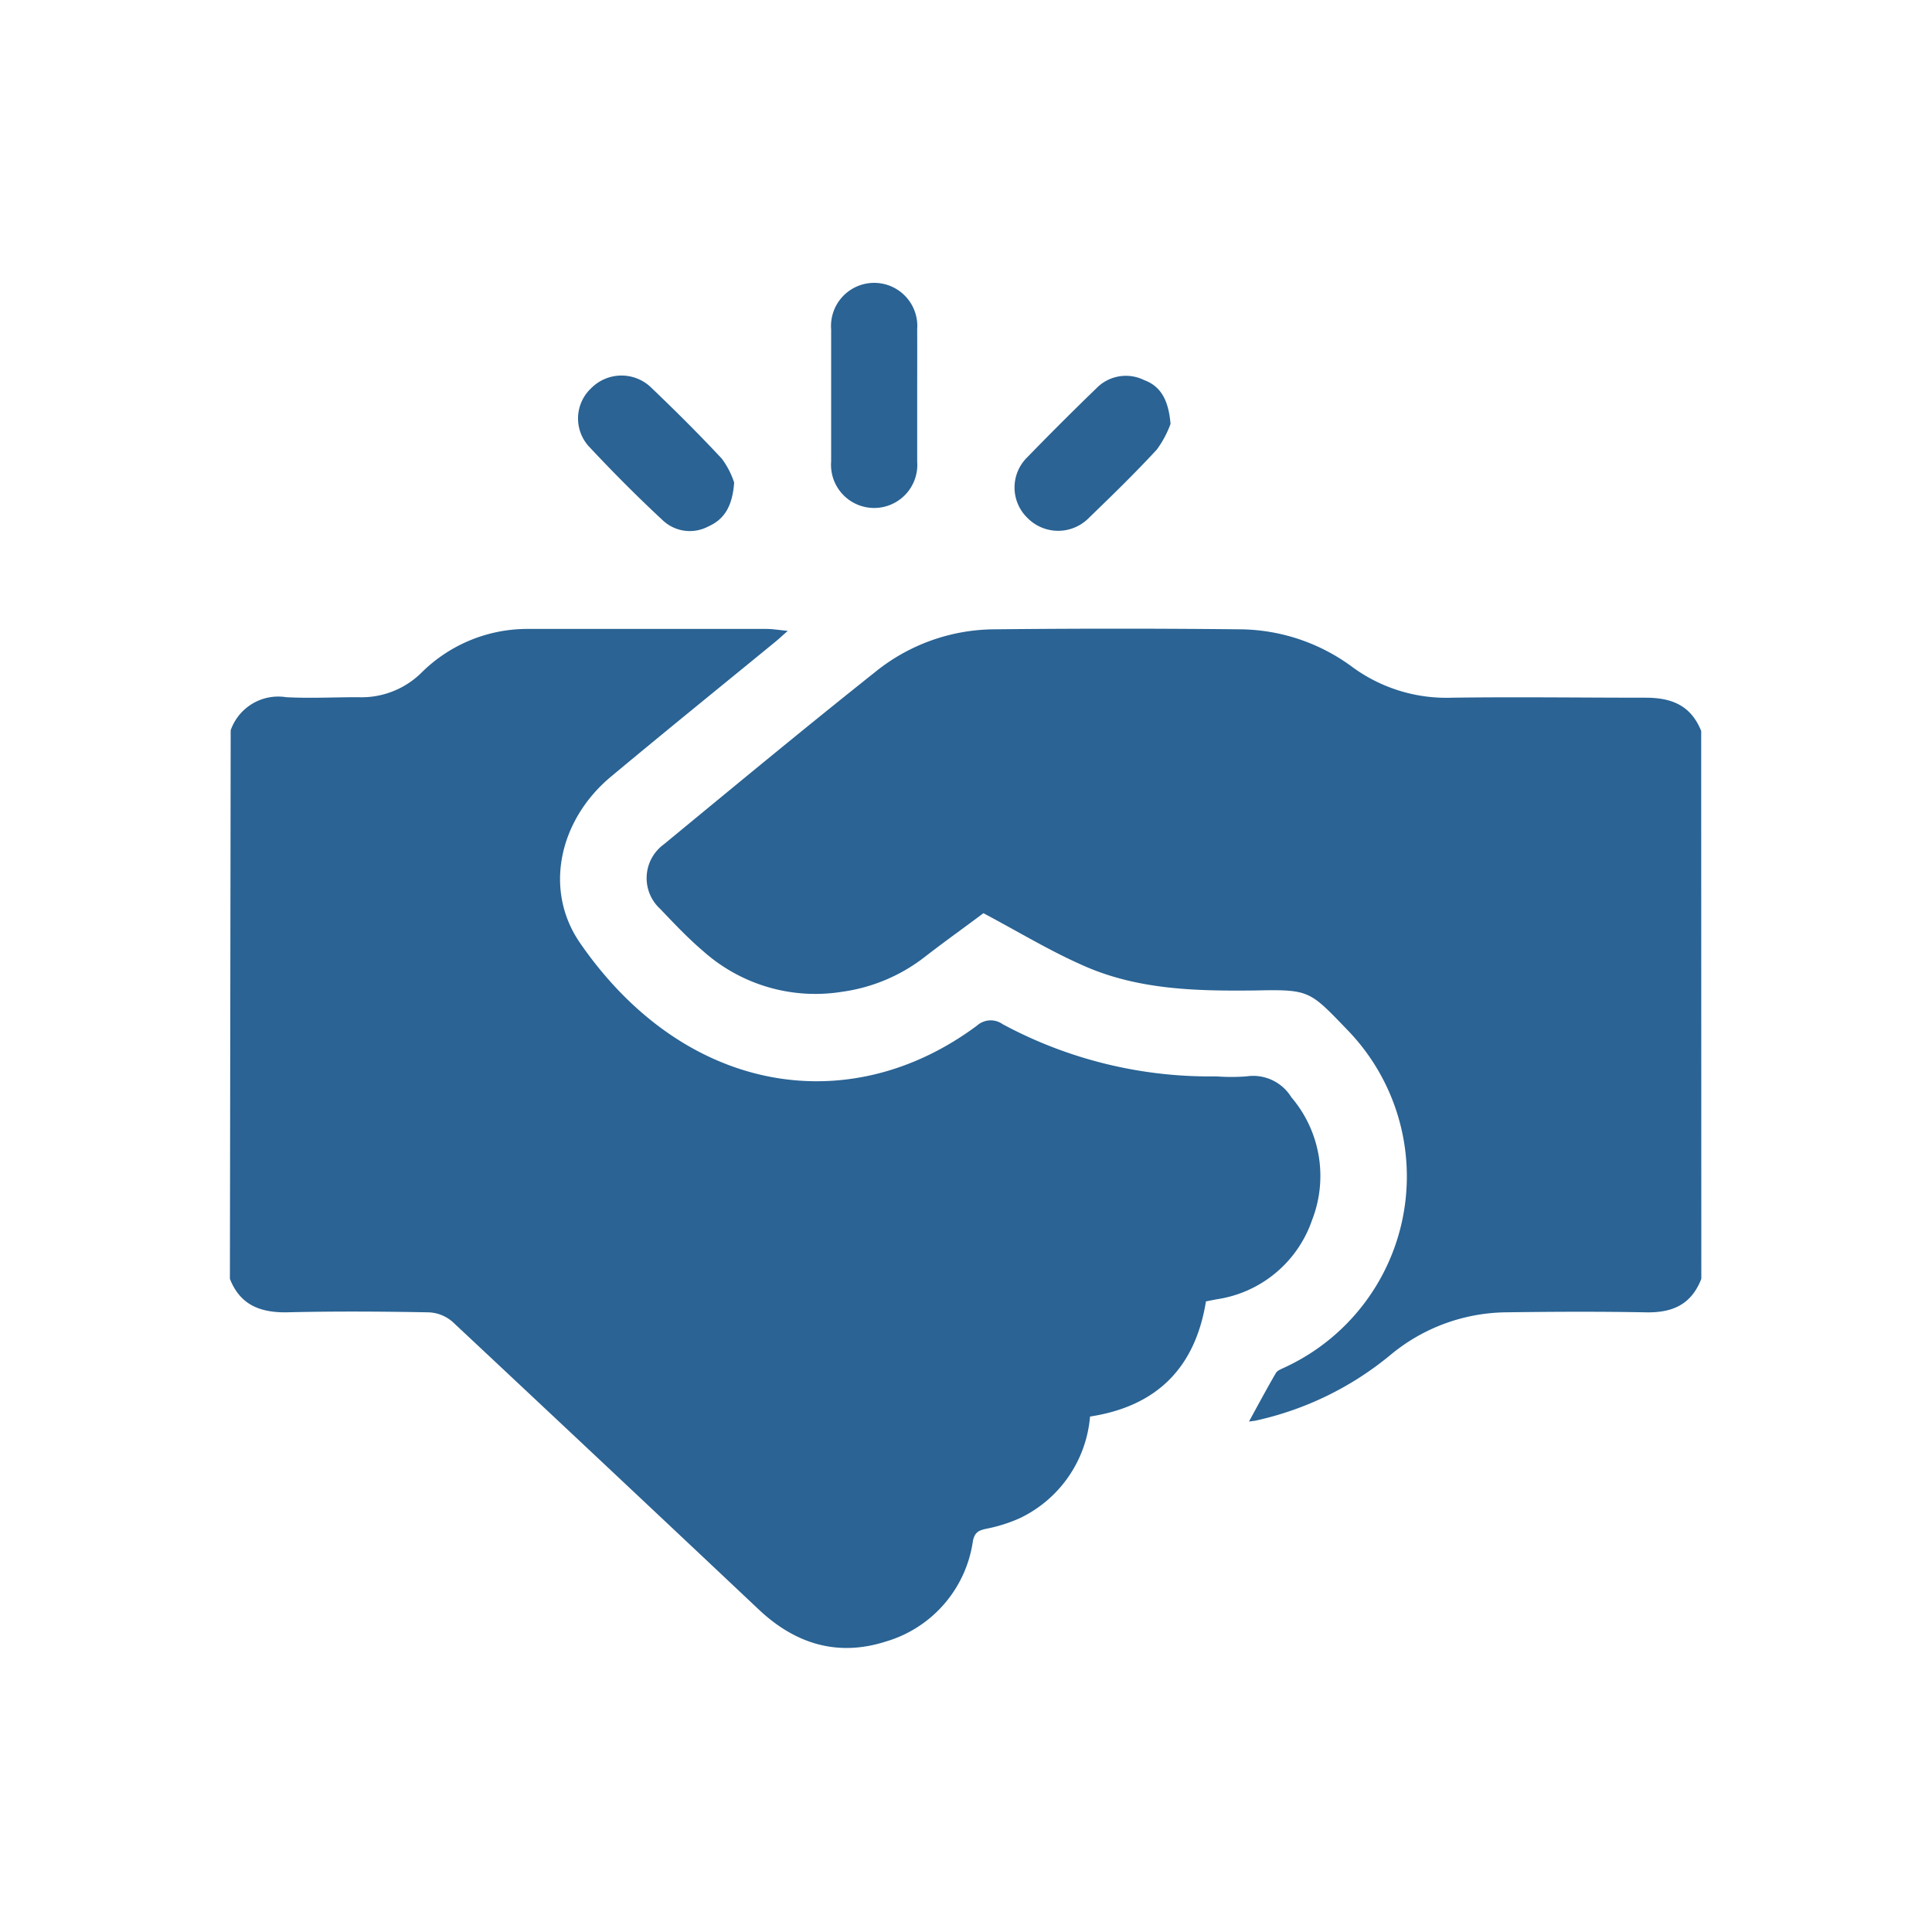 <svg id="圖層_1" data-name="圖層 1" xmlns="http://www.w3.org/2000/svg" viewBox="0 0 150 150"><defs><style>.cls-1{fill:#2a6394;}</style></defs><title>handshake</title><path class="cls-1" d="M17.91,56.7a3.91,3.91,0,0,1,4.31-2.57c1.85.1,3.71,0,5.57,0a6.62,6.62,0,0,0,4.94-1.91A11.66,11.66,0,0,1,41,48.83c6.17,0,12.33,0,18.5,0,.46,0,.93.08,1.66.15-.47.42-.73.66-1,.88-4.25,3.48-8.53,6.94-12.75,10.46-4,3.35-5.22,8.78-2.37,12.9,8.07,11.7,20.85,13.82,30.81,6.41a1.6,1.6,0,0,1,2-.11,33.88,33.88,0,0,0,16.58,4.05,15.76,15.76,0,0,0,2.34,0,3.48,3.48,0,0,1,3.49,1.62,9.41,9.41,0,0,1,1.61,9.53,9.25,9.25,0,0,1-7.43,6.16l-.81.16c-.83,5.12-3.78,8.14-9,8.94a9.63,9.63,0,0,1-5.45,7.89,12,12,0,0,1-2.64.83c-.56.13-.85.26-1,.92a9.54,9.54,0,0,1-6.77,7.83c-3.72,1.19-7,.2-9.84-2.47q-11.88-11.2-23.8-22.36a3,3,0,0,0-1.84-.73c-3.71-.07-7.43-.09-11.14,0-2.05,0-3.53-.64-4.3-2.6Z"/><path class="cls-1" d="M132.09,99.29c-.78,2-2.24,2.64-4.3,2.6-3.68-.07-7.36-.05-11,0a14.29,14.29,0,0,0-8.73,3.22,24.71,24.71,0,0,1-10.59,5.19l-.5.07c.71-1.3,1.38-2.55,2.09-3.77.13-.22.48-.33.74-.46a16.33,16.33,0,0,0,4.75-26.24c-2.89-3-2.89-3.09-7.14-3-4.59.05-9.18-.05-13.45-2-2.53-1.12-4.91-2.57-7.61-4-1.32,1-3,2.19-4.57,3.41a13.43,13.43,0,0,1-6.39,2.69A13.08,13.08,0,0,1,54.6,73.85c-1.18-1-2.26-2.15-3.34-3.28a3.24,3.24,0,0,1,.26-5c5.45-4.49,10.9-9,16.41-13.38a14.83,14.83,0,0,1,9.27-3.33q9.53-.1,19.06,0A14.84,14.84,0,0,1,105,51.79a12.34,12.34,0,0,0,7.72,2.38c5-.07,10,0,15.05,0,2.07,0,3.52.63,4.31,2.58Z"/><path class="cls-1" d="M71.21,30.83c0,1.67,0,3.34,0,5a3.35,3.35,0,1,1-6.68,0q0-5.13,0-10.26a3.35,3.35,0,1,1,6.68,0C71.22,27.33,71.21,29.08,71.21,30.83Z"/><path class="cls-1" d="M57,37.47c-.13,1.75-.7,2.82-2,3.4a3.06,3.06,0,0,1-3.54-.47c-2-1.86-3.9-3.77-5.75-5.75a3.22,3.22,0,0,1,.21-4.53A3.31,3.31,0,0,1,50.46,30c1.91,1.82,3.78,3.68,5.58,5.61A6.45,6.45,0,0,1,57,37.47Z"/><path class="cls-1" d="M90.88,32.91a7.85,7.85,0,0,1-1.07,2c-1.69,1.83-3.47,3.56-5.26,5.29a3.34,3.34,0,0,1-4.79,0,3.28,3.28,0,0,1,0-4.7q2.64-2.72,5.36-5.35a3.19,3.19,0,0,1,3.71-.64C90.16,30,90.73,31.12,90.88,32.91Z"/></svg>